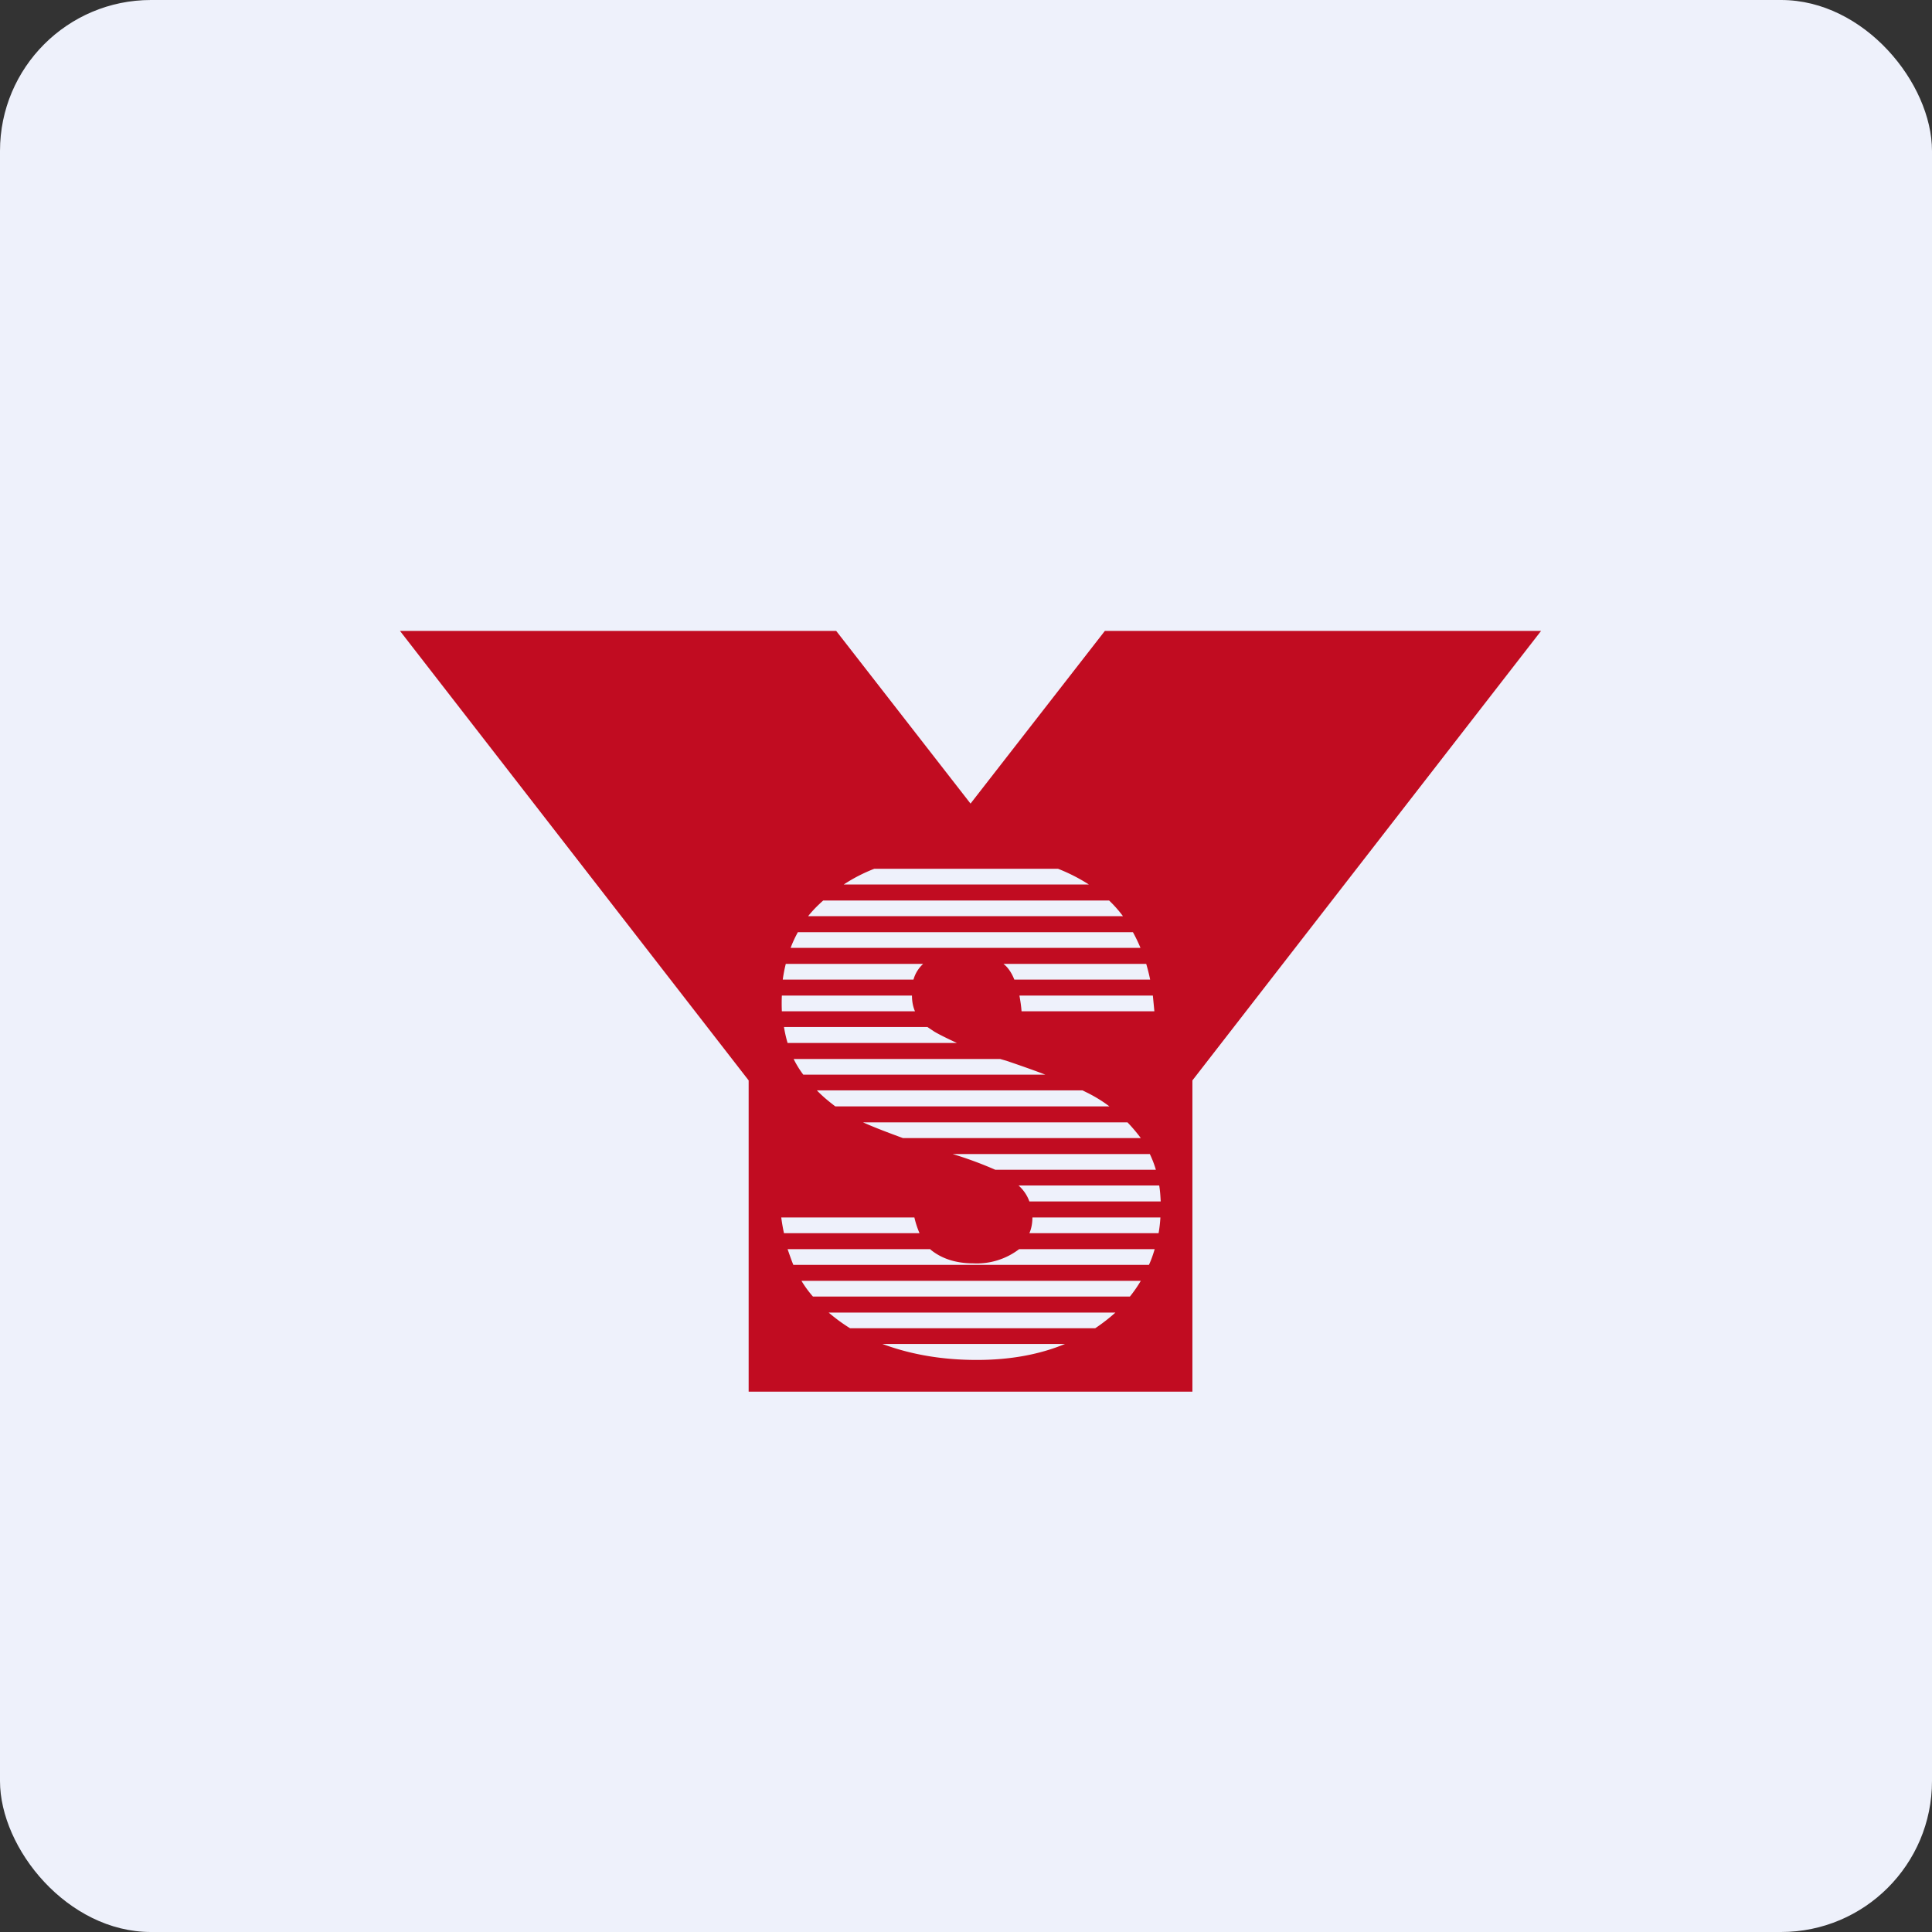 <!-- by FastBull --><svg xmlns="http://www.w3.org/2000/svg" width="64" height="64" viewBox="0 0 64 64"><rect x="0" y="0" width="64" height="64" fill="#333333" stroke="none"/><rect x="0" y="0" width="64" height="64" rx="5" ry="5" fill="#eef1fb" /><path fill="#eef1fb" d="M 2.75,2 L 61.55,2 L 61.55,60.80 L 2.75,60.80 L 2.75,2" /><path fill-rule="evenodd" d="M 27.70,20.90 L 13.25,20.90 L 24.80,35.79 L 24.80,46.10 L 39.50,46.10 L 39.50,35.79 L 51.05,20.90 L 36.60,20.90 L 32.15,26.62 L 27.70,20.90 M 28.16,44 L 36.28,44 C 36.52,43.84 36.75,43.66 36.95,43.48 L 27.45,43.48 C 27.66,43.66 27.90,43.84 28.16,44 L 28.16,44 M 29.23,44.52 C 30.17,44.87 31.21,45.05 32.36,45.05 C 33.46,45.05 34.44,44.87 35.28,44.52 L 29.23,44.52 L 29.23,44.52 M 26.92,42.95 L 37.43,42.95 A 4.46,4.46 0 0,0 37.79,42.43 L 26.55,42.43 A 3.53,3.53 0 0,0 26.93,42.95 L 26.92,42.95 M 26.29,41.90 L 38.06,41.90 C 38.14,41.73 38.20,41.55 38.25,41.38 L 33.76,41.38 A 2.31,2.31 0 0,1 32.24,41.85 C 31.66,41.85 31.18,41.69 30.82,41.39 L 30.82,41.38 L 26.09,41.38 C 26.15,41.55 26.21,41.73 26.28,41.90 L 26.29,41.90 M 25.98,40.85 L 30.46,40.85 A 3.04,3.04 0 0,1 30.29,40.33 L 25.88,40.33 A 6.30,6.30 0 0,0 25.97,40.85 L 25.98,40.85 M 34.20,40.33 C 34.20,40.51 34.17,40.69 34.10,40.85 L 38.38,40.85 C 38.41,40.68 38.43,40.50 38.44,40.33 L 34.20,40.33 L 34.20,40.33 M 38.45,39.80 L 34.10,39.80 A 1.30,1.30 0 0,0 33.74,39.27 L 38.40,39.27 C 38.43,39.44 38.44,39.62 38.45,39.80 L 38.45,39.80 M 38.29,38.75 A 3.50,3.50 0 0,0 38.09,38.23 L 31.56,38.23 A 12.55,12.55 0 0,1 32.97,38.75 L 38.29,38.75 L 38.29,38.75 M 29.91,37.70 C 29.42,37.52 28.97,37.35 28.59,37.18 L 37.35,37.18 A 5.42,5.42 0 0,1 37.79,37.70 L 29.91,37.70 L 29.91,37.70 M 36.74,36.65 L 27.67,36.65 C 27.46,36.49 27.25,36.32 27.06,36.12 L 35.86,36.12 L 35.96,36.17 C 36.23,36.30 36.50,36.46 36.75,36.65 L 36.74,36.65 M 34.63,35.60 L 26.61,35.60 A 3.20,3.20 0 0,1 26.29,35.08 L 33.13,35.08 L 33.34,35.14 C 33.81,35.30 34.24,35.45 34.63,35.60 M 31.71,34.55 L 26.09,34.55 A 4.21,4.21 0 0,1 25.97,34.02 L 30.72,34.02 L 30.96,34.18 C 31.17,34.30 31.42,34.42 31.70,34.55 L 31.71,34.55 M 30.31,33.50 L 25.90,33.50 A 5.96,5.96 0 0,1 25.90,32.98 L 30.21,32.98 C 30.21,33.16 30.24,33.34 30.31,33.50 M 33.84,33.50 L 38.24,33.50 L 38.19,32.98 L 33.77,32.98 C 33.80,33.15 33.83,33.34 33.84,33.50 M 33.60,32.45 L 38.10,32.45 A 6.36,6.36 0 0,0 37.97,31.93 L 33.24,31.93 C 33.39,32.04 33.52,32.24 33.60,32.45 M 30.56,31.93 L 26.03,31.93 A 4.83,4.83 0 0,0 25.93,32.45 L 30.26,32.45 C 30.32,32.24 30.43,32.07 30.58,31.93 L 30.56,31.93 M 26.19,31.40 L 37.78,31.40 A 5.28,5.28 0 0,0 37.53,30.88 L 26.43,30.88 A 3.99,3.99 0 0,0 26.19,31.40 L 26.19,31.40 M 26.77,30.35 L 37.20,30.35 A 4.02,4.02 0 0,0 36.74,29.83 L 27.27,29.83 C 27.09,29.99 26.92,30.16 26.77,30.35 M 27.95,29.30 L 36.07,29.30 A 5.78,5.78 0 0,0 35.05,28.78 L 28.96,28.78 C 28.60,28.92 28.27,29.09 27.95,29.30" fill="#c10c21" /></svg>